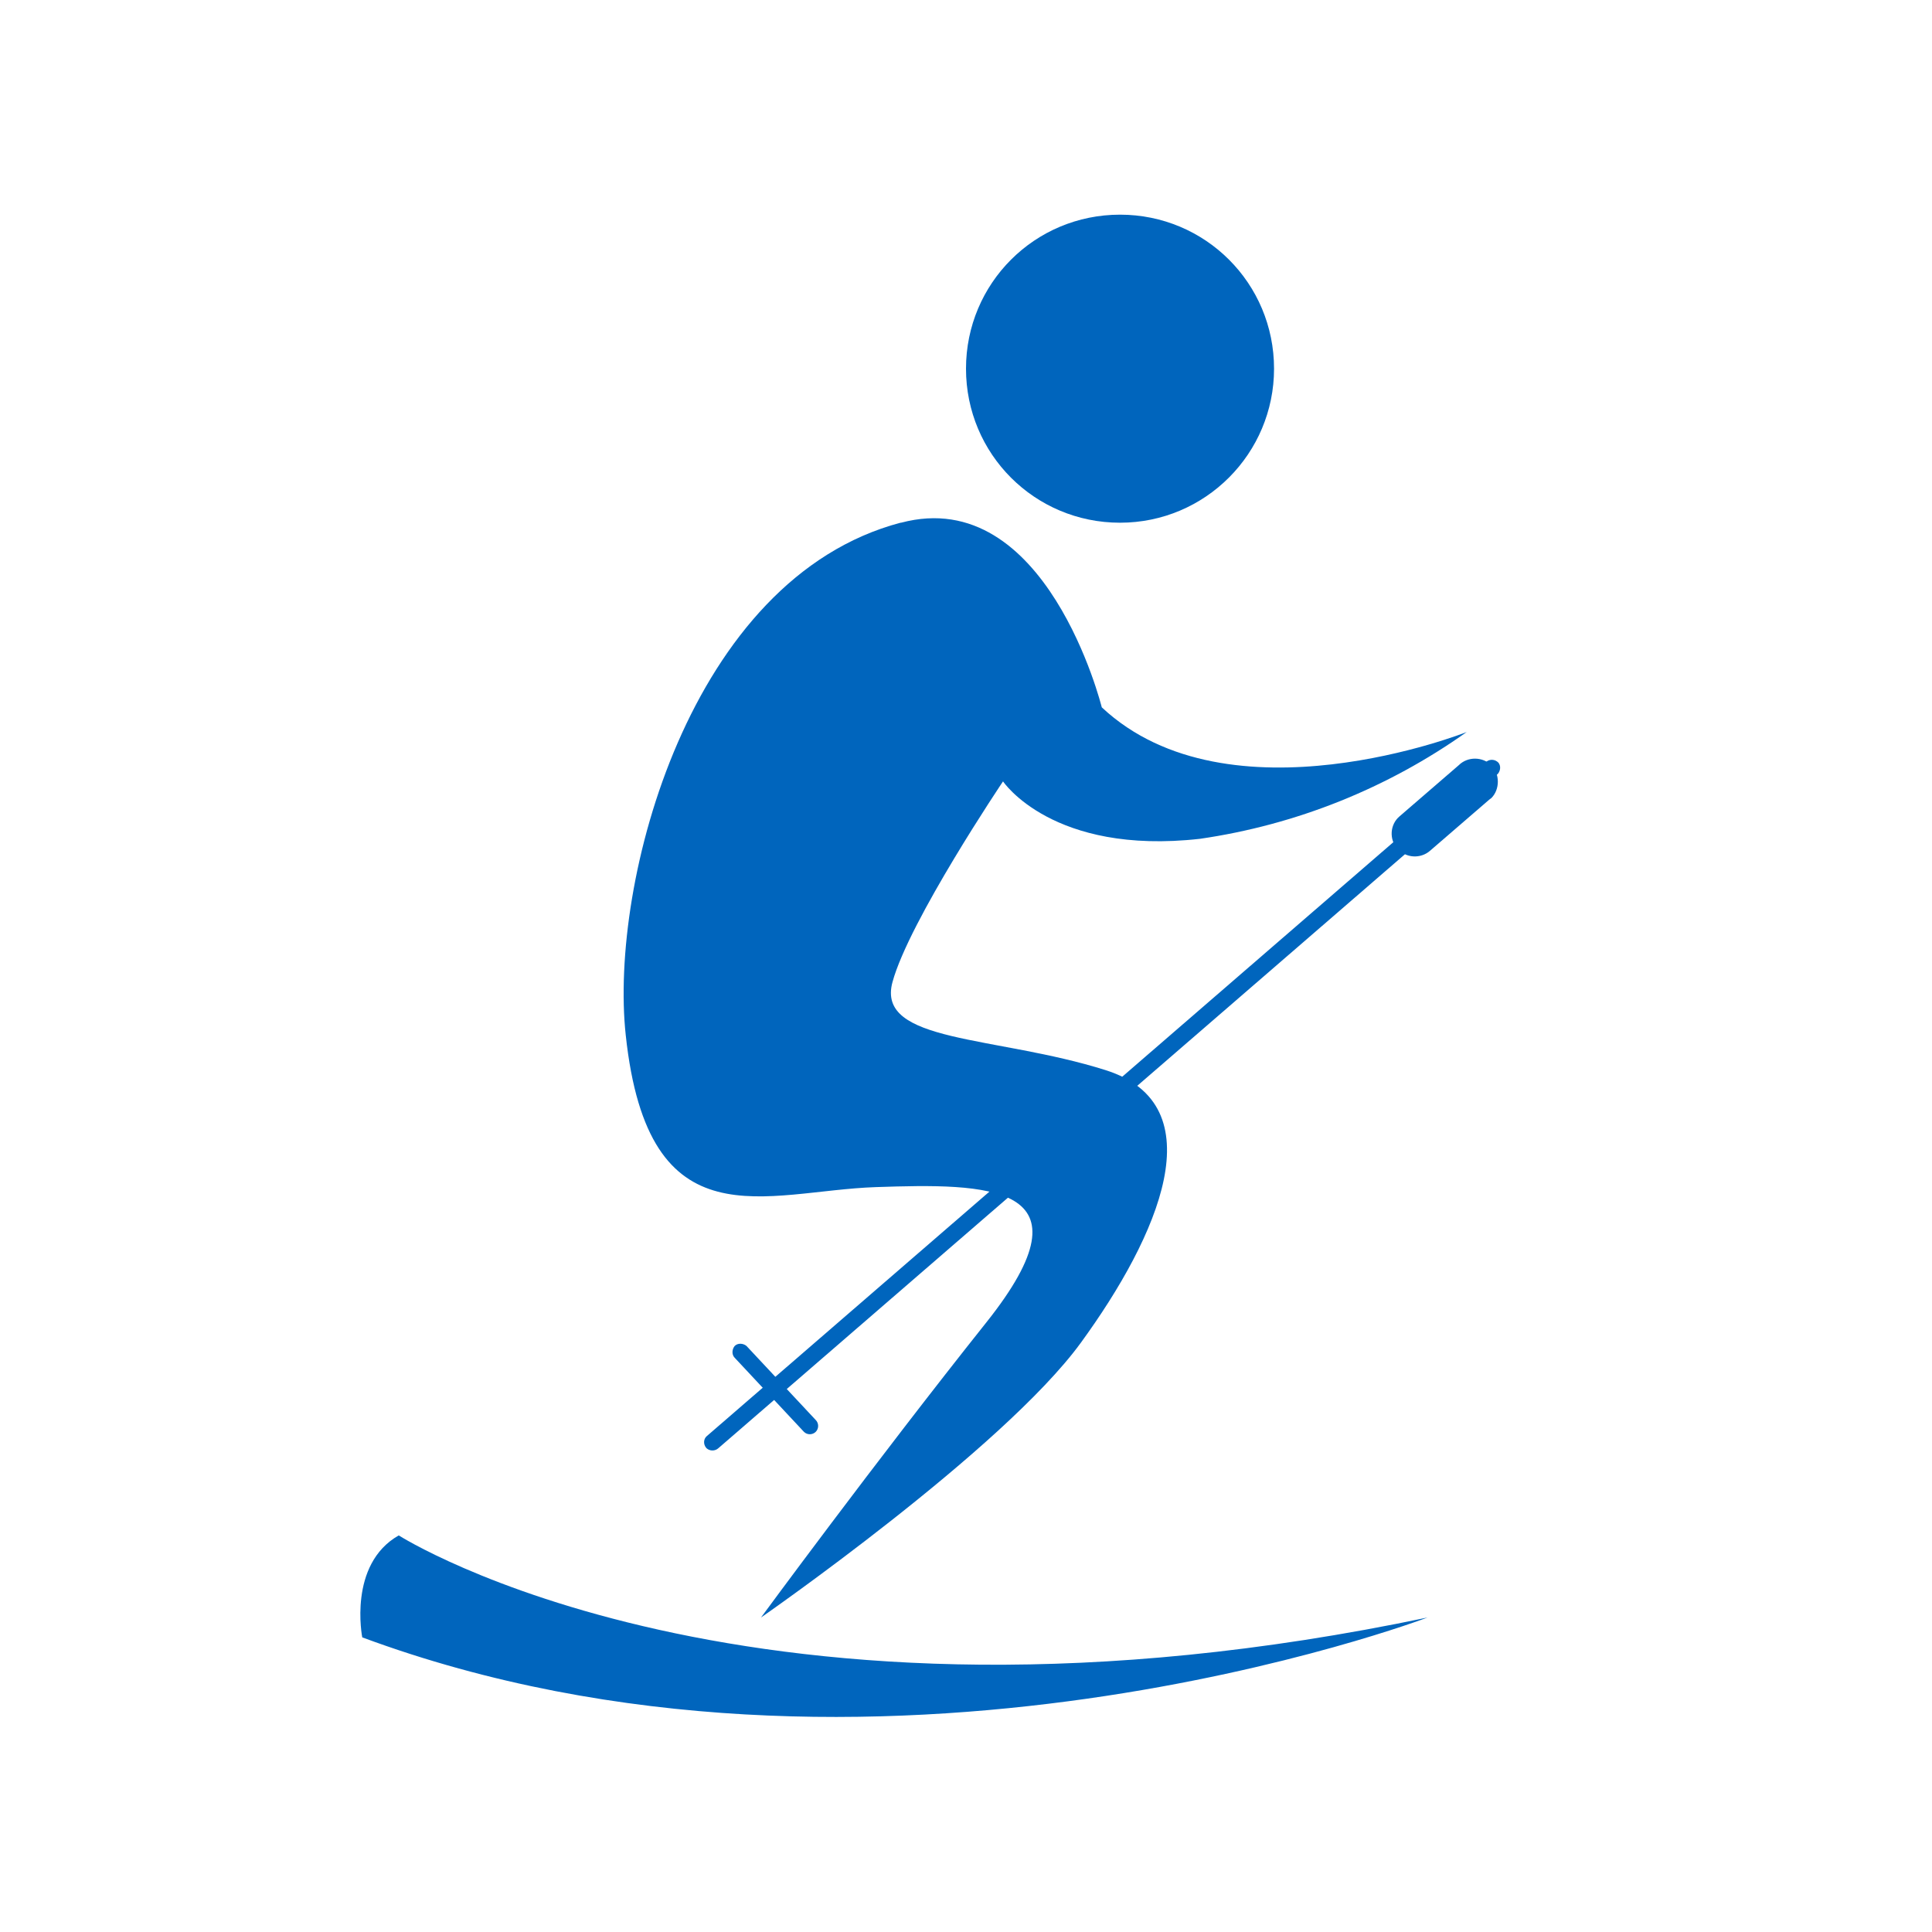 <svg viewBox="0 0 36 36" xmlns:xlink="http://www.w3.org/1999/xlink" xmlns="http://www.w3.org/2000/svg" id="Capa_1">
  <defs>
    <style>
      .cls-1, .cls-2 {
        fill: none;
      }

      .cls-3 {
        clip-path: url(#clippath-1);
      }

      .cls-2 {
        stroke: #74777b;
        stroke-miterlimit: 10;
        stroke-width: .22px;
      }

      .cls-4 {
        fill: #0065bd;
      }

      .cls-5 {
        clip-path: url(#clippath-2);
      }

      .cls-6 {
        clip-path: url(#clippath);
      }
    </style>
    <clipPath id="clippath">
      <rect height="30.24" width="109.96" y="-196.33" x="-229.47" class="cls-1"></rect>
    </clipPath>
    <clipPath id="clippath-1">
      <rect height="437.25" width="437.25" y="-436.01" x="-342.54" class="cls-1"></rect>
    </clipPath>
    <clipPath id="clippath-2">
      <rect height="437.25" width="437.25" y="-436.01" x="-342.54" class="cls-1"></rect>
    </clipPath>
  </defs>
  <g id="Grupo_570">
    <path d="M23.74,6.87c0,1.58-1.28,2.87-2.87,2.87s-2.87-1.28-2.87-2.87,1.28-2.87,2.87-2.87,2.87,1.28,2.87,2.87h0" class="cls-4" id="Trazado_915"></path>
    <path d="M16.78,9.74c-3.93,1.04-5.43,6.7-5.12,9.55.42,3.93,2.6,2.9,4.66,2.83s4.13-.08,2.06,2.52-4.2,5.5-4.2,5.5c0,0,4.51-3.13,5.96-5.12s2.52-4.43.46-5.08-4.28-.5-3.97-1.64,2.06-3.74,2.06-3.74c0,0,.92,1.38,3.67,1.07,1.79-.26,3.49-.94,4.97-1.99,0,0-4.43,1.76-6.8-.46,0,0-1.03-4.16-3.74-3.44" class="cls-4" id="Trazado_916"></path>
    <path d="M26.6,30.14s-10.3,3.91-19.85.37c0,0-.27-1.36.68-1.9,0,0,6.54,4.18,19.17,1.53" class="cls-4" id="Trazado_917"></path>
    <path d="M13.16,26.98h0c-.06-.07-.05-.17.01-.22,0,0,0,0,0,0l14.53-12.57c.07-.05.16-.04.22.02.05.06.04.15-.01.21l-14.53,12.57c-.06.05-.15.05-.21,0" class="cls-4" id="Trazado_918"></path>
    <path d="M14.98,26.68h0s-1.29-1.38-1.29-1.38c-.06-.06-.05-.16,0-.22.06-.06.16-.05.22,0l1.29,1.38c.06.06.06.16,0,.22-.06.06-.16.06-.22,0" class="cls-4" id="Trazado_919"></path>
    <path d="M26.04,15.82h0c-.16-.18-.14-.46.04-.61l1.1-.95c.17-.17.45-.16.61,0s.16.45,0,.61c-.01.01-.03.02-.04.03l-1.1.95c-.18.16-.46.14-.61-.04,0,0,0,0,0,0" class="cls-4" id="Trazado_920"></path>
  </g>
  <g class="cls-6">
    <g class="cls-3">
      <g class="cls-5">
        <rect height="437.25" width="437.25" y="-436.01" x="-342.54" class="cls-2"></rect>
      </g>
    </g>
  </g>
</svg>